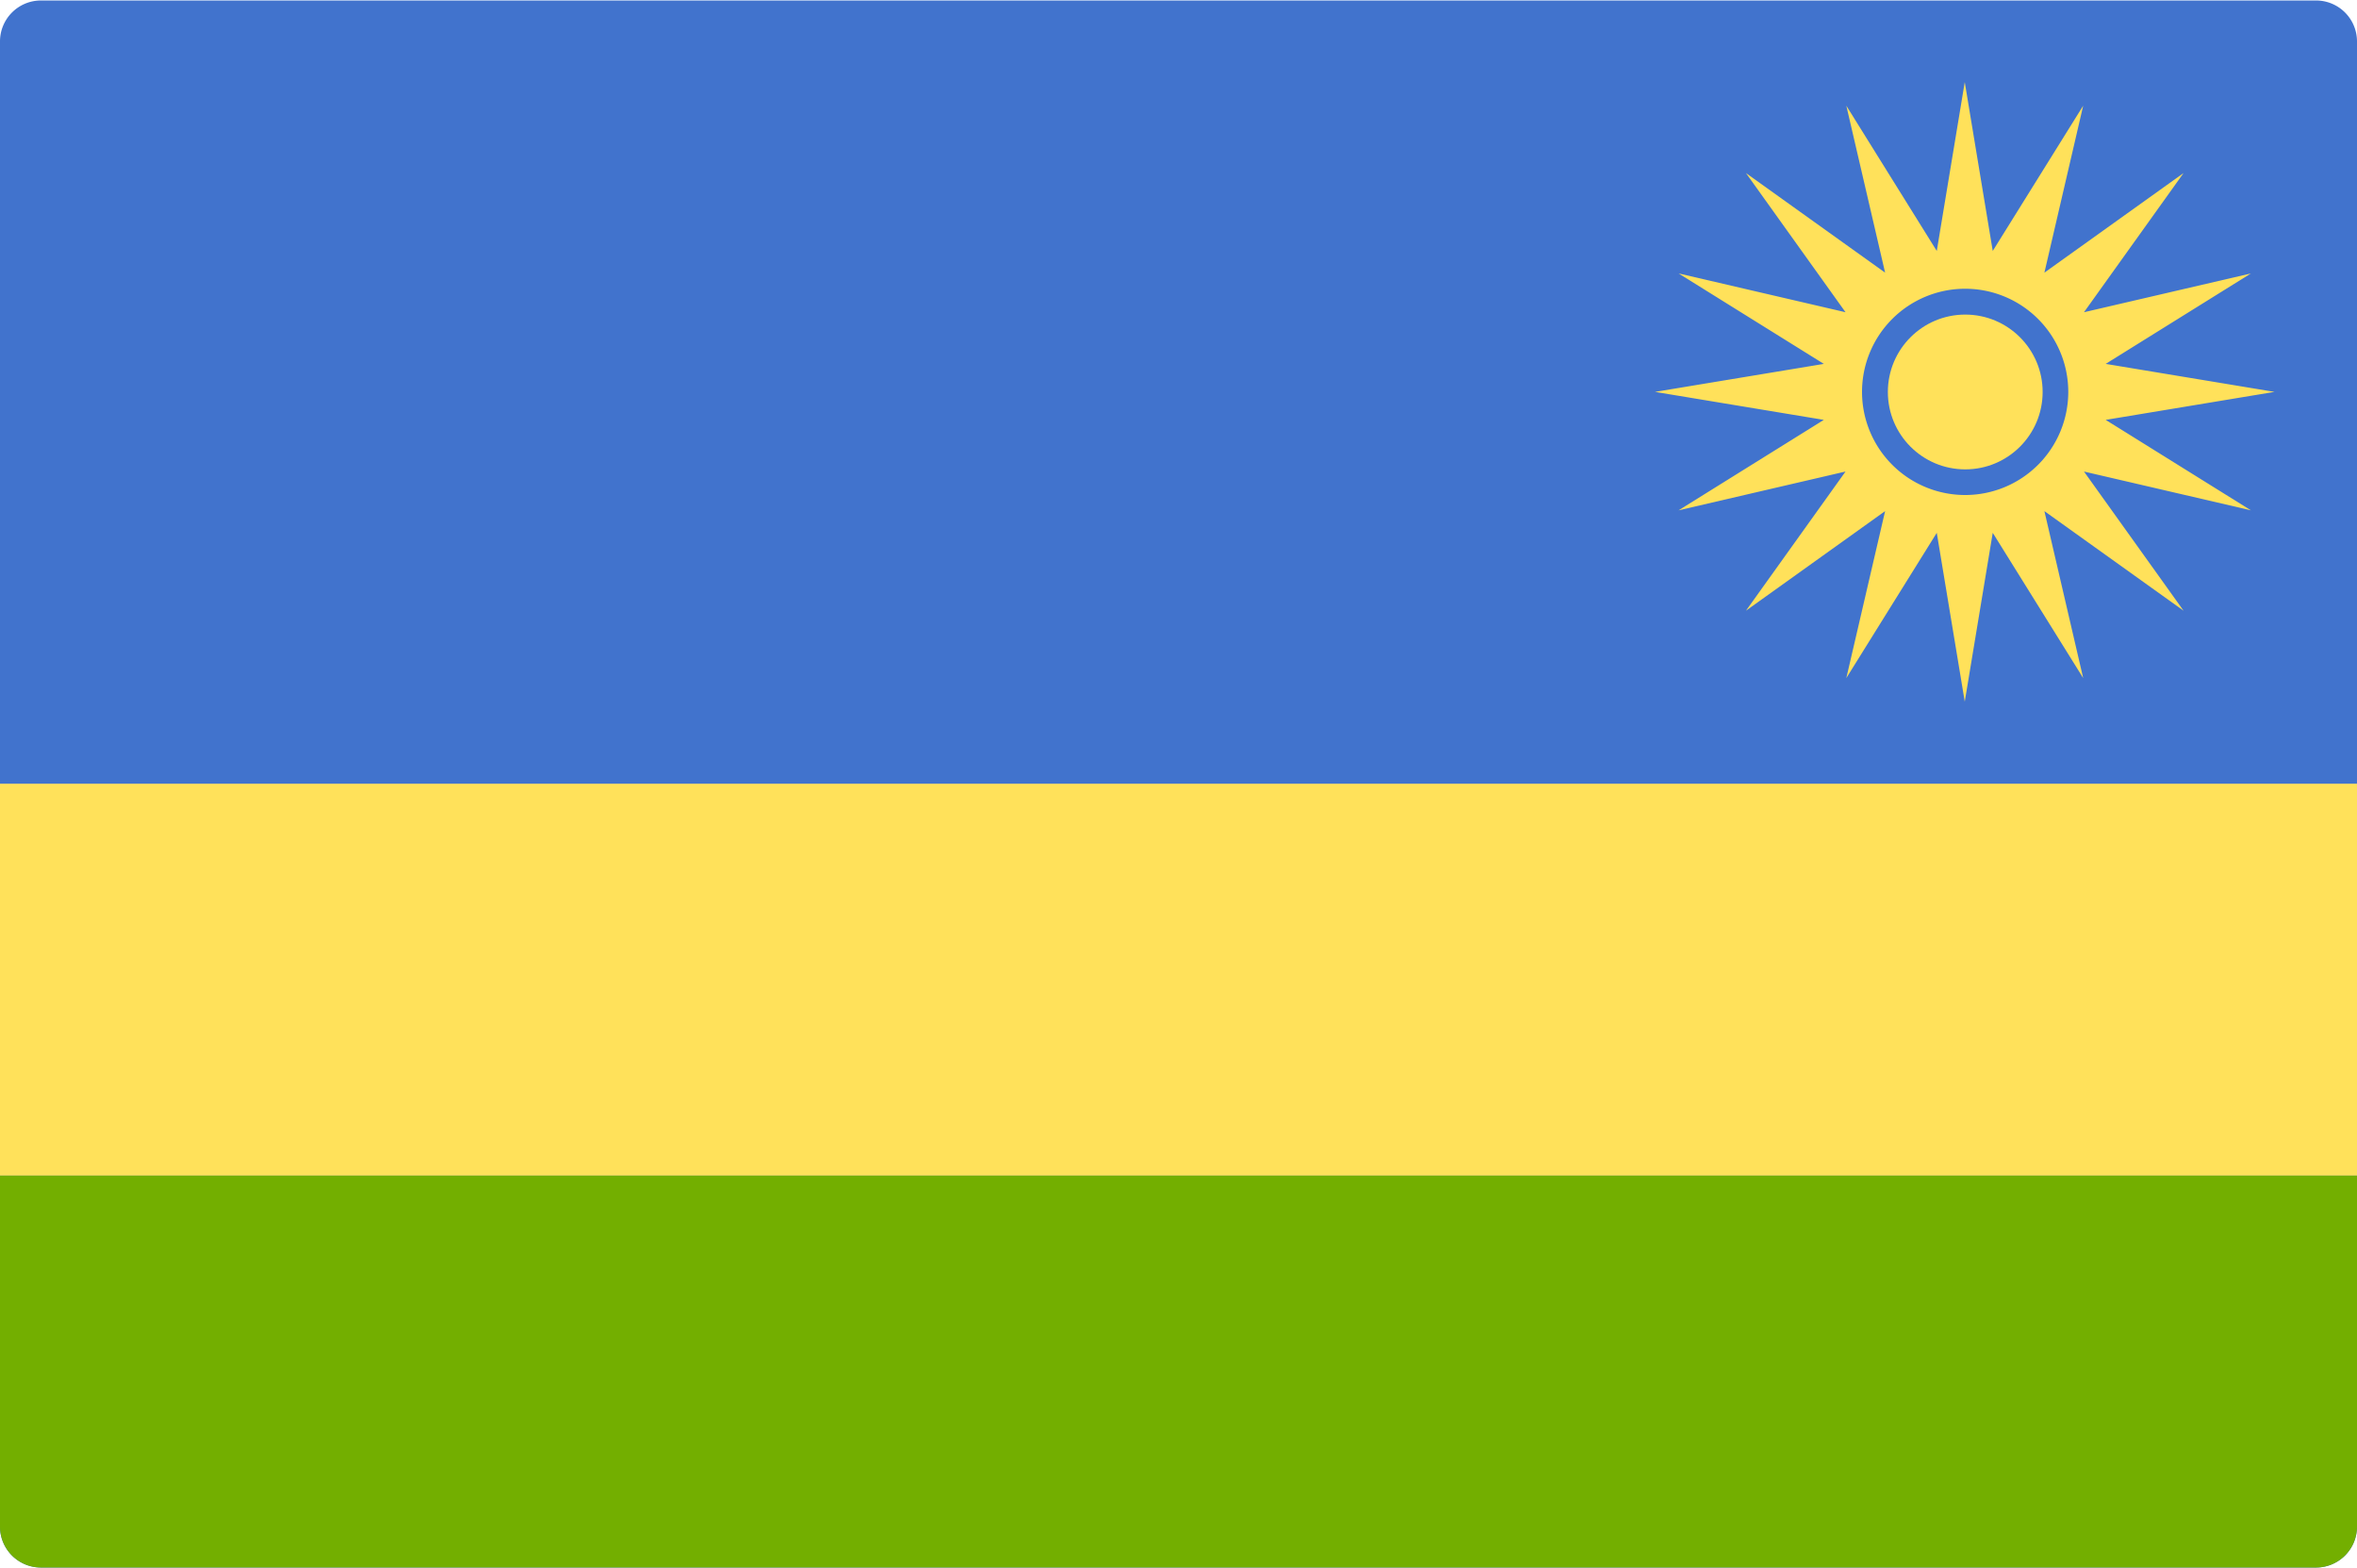 <svg id="_004-rwanda" data-name="004-rwanda" xmlns="http://www.w3.org/2000/svg" width="24" height="15.96" viewBox="0 0 24 15.96">
  <g id="Group_167340" data-name="Group 167340" transform="translate(0 0)">
    <path id="Path_126287" data-name="Path 126287" d="M24,96.255H0V88.7a.417.417,0,0,1,.414-.42H23.586A.417.417,0,0,1,24,88.7v7.56Z" transform="translate(0 -88.275)" fill="#4173cd"/>
    <path id="Path_126288" data-name="Path 126288" d="M0,256H24v7.56a.417.417,0,0,1-.414.42H.414A.417.417,0,0,1,0,263.56Z" transform="translate(0 -248.02)" fill="#4173cd"/>
  </g>
  <rect id="Rectangle_25552" data-name="Rectangle 25552" width="24" height="3.99" transform="translate(0 7.98)" fill="#ffe15a"/>
  <path id="Path_126289" data-name="Path 126289" d="M.414,343.852H23.586a.417.417,0,0,0,.414-.42v-3.57H0v3.57A.417.417,0,0,0,.414,343.852Z" transform="translate(0 -327.892)" fill="#73af00"/>
  <g id="Group_167341" data-name="Group 167341" transform="translate(16.86 0.84)">
    <path id="Path_126290" data-name="Path 126290" d="M366.512,109.366l1.719-.285-1.719-.285,1.479-.921-1.7.395,1.014-1.417-1.417,1.014.395-1.7-.921,1.479-.285-1.719-.285,1.719-.921-1.479.395,1.7-1.417-1.014,1.014,1.417-1.7-.395,1.479.921-1.719.285,1.719.285-1.479.921,1.7-.395-1.014,1.417,1.417-1.014-.395,1.7.921-1.479.285,1.719.285-1.719.921,1.479-.395-1.7,1.417,1.014-1.014-1.417,1.7.395Zm-1.431.765a1.05,1.05,0,1,1,1.05-1.05A1.05,1.05,0,0,1,365.081,110.131Z" transform="translate(-361.931 -105.931)" fill="#ffe15a"/>
    <ellipse id="Ellipse_3132" data-name="Ellipse 3132" cx="0.788" cy="0.788" rx="0.788" ry="0.788" transform="translate(2.363 2.363)" fill="#ffe15a"/>
  </g>
</svg>
